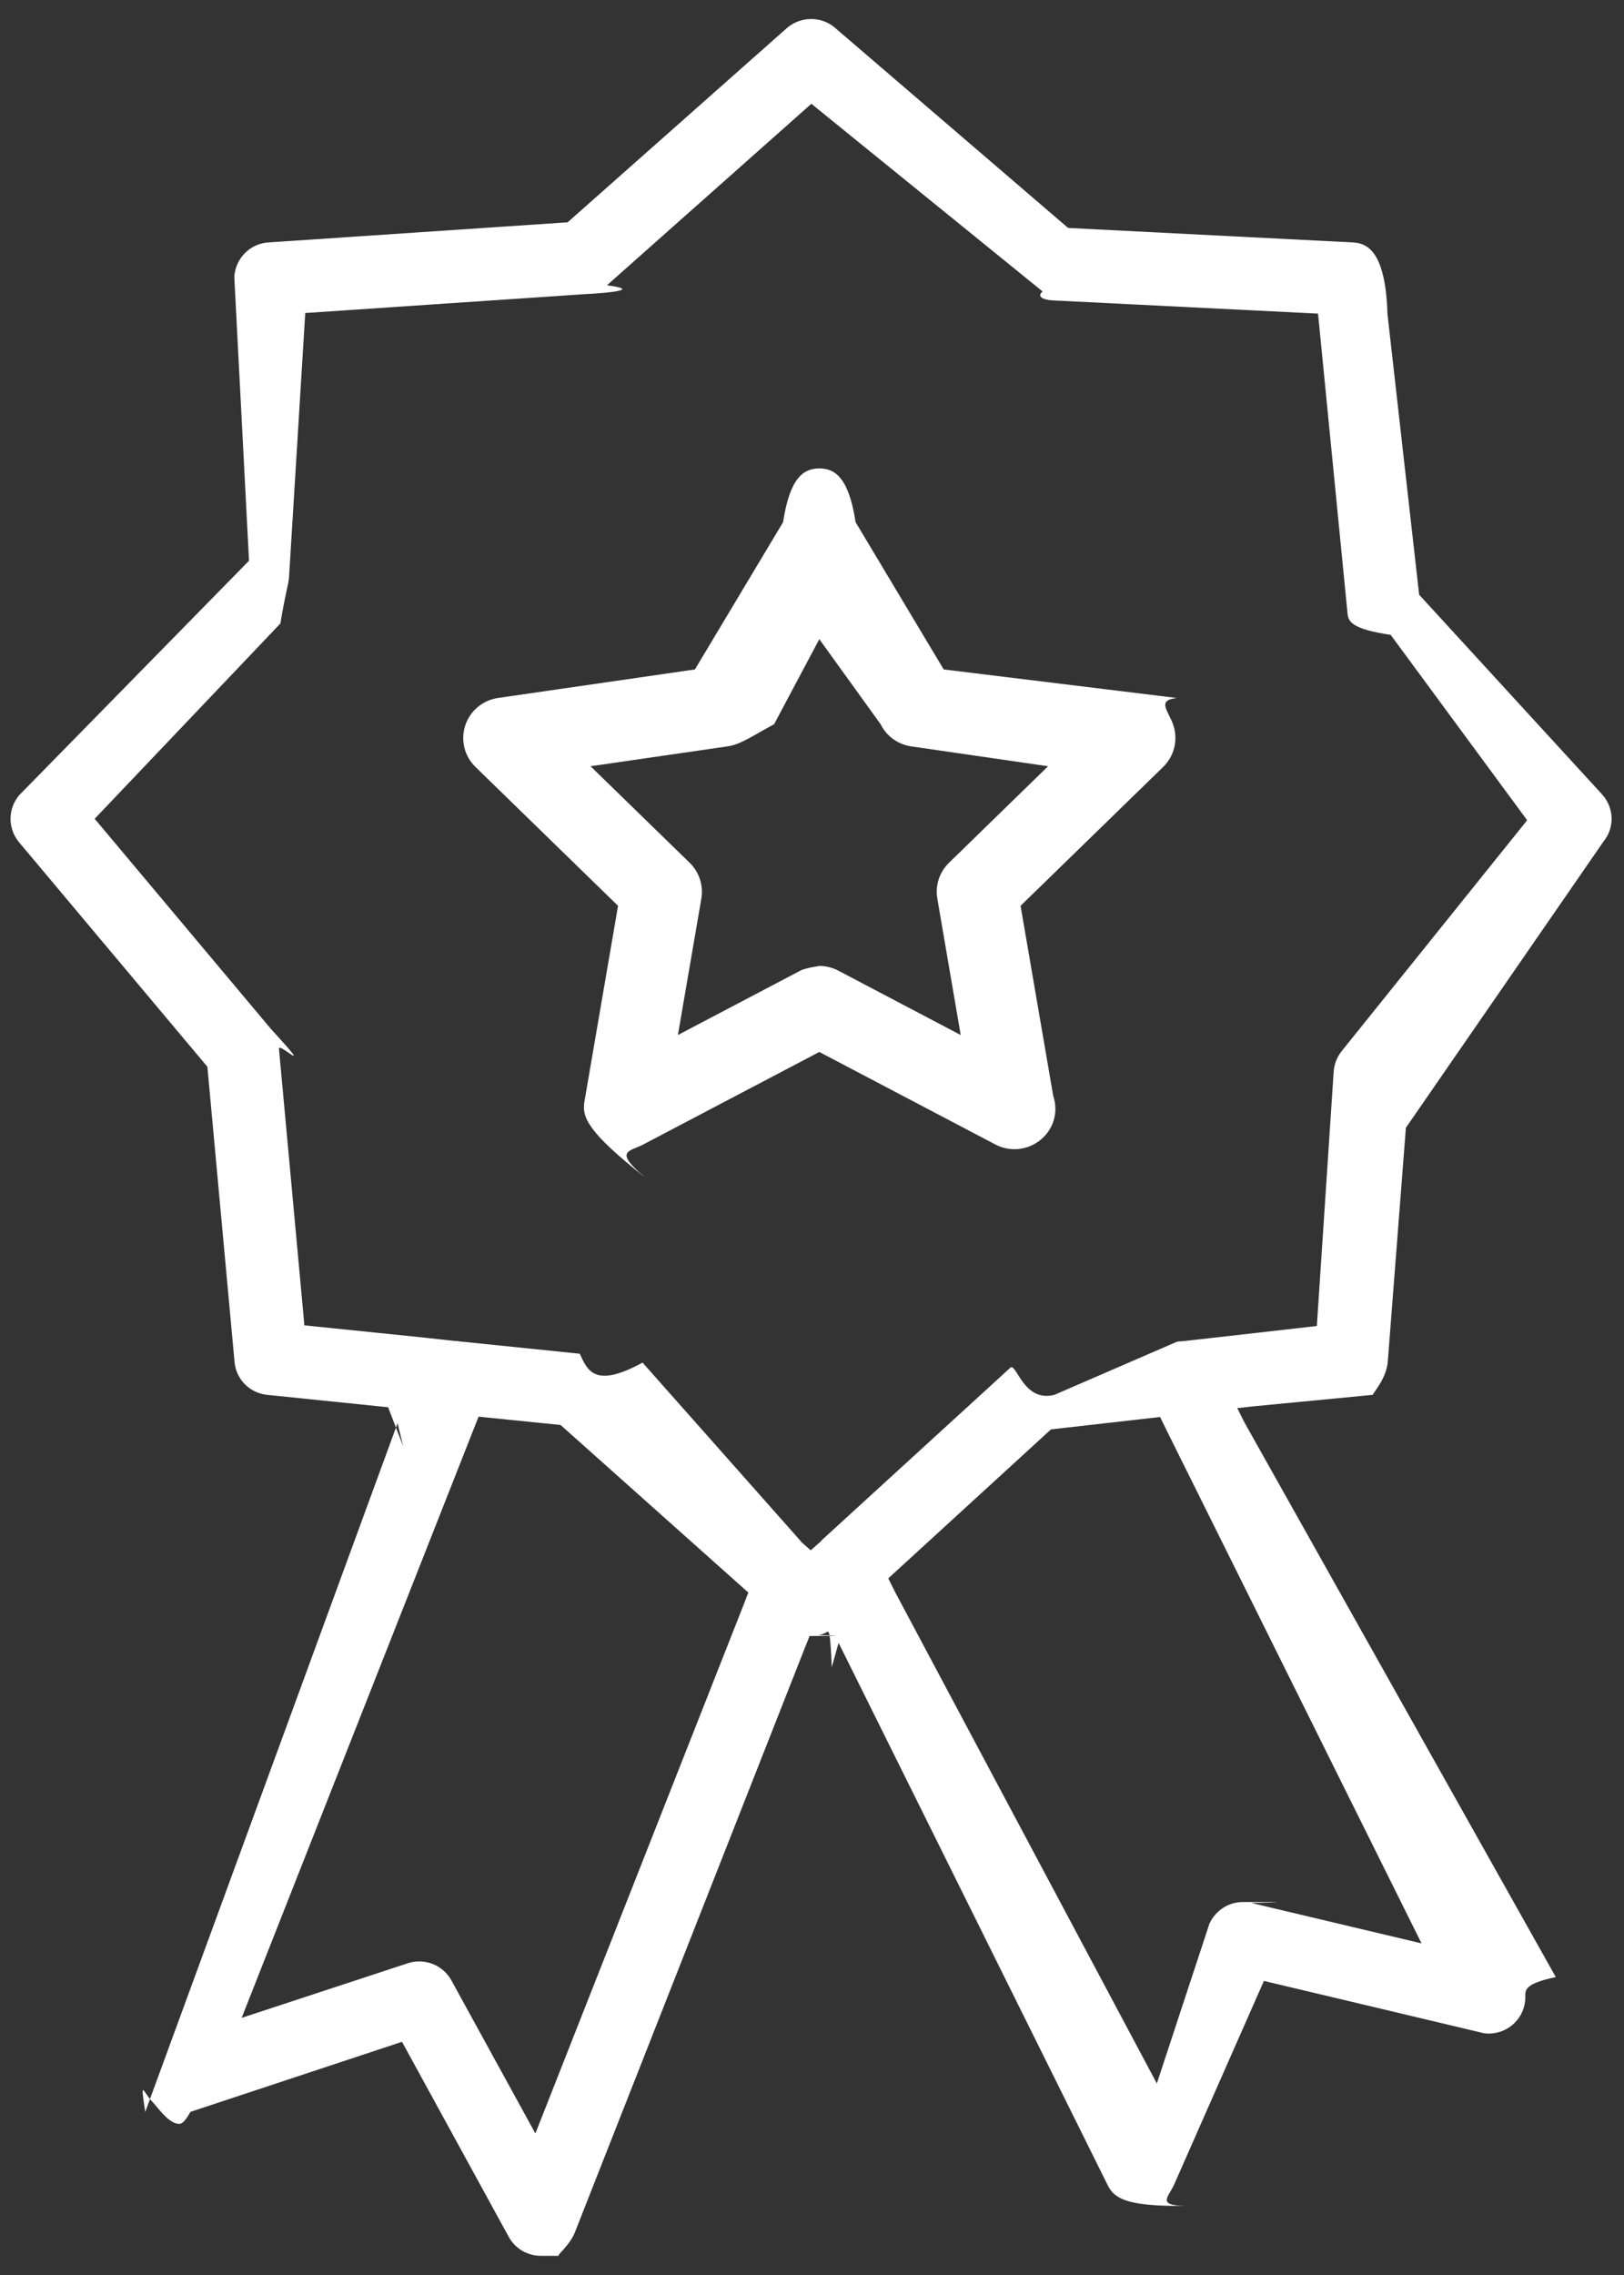 <?xml version="1.0" encoding="UTF-8"?>
<svg xmlns="http://www.w3.org/2000/svg" xmlns:xlink="http://www.w3.org/1999/xlink" width="30px" height="42px">
  <rect width="100%" height="100%" fill="#333333" stroke="none"/>
  <path fill-rule="evenodd" fill="rgb(255, 255, 255)" d="M29.621,15.536 L25.971,20.82 L25.637,25.129 C25.615,25.450 25.364,25.713 25.36,25.751 L23.146,25.964 L22.856,25.996 L22.987,26.258 L28.74,36.500 C28.145,36.626 28.178,36.745 28.178,36.866 C28.178,37.237 27.883,37.537 27.511,37.543 C27.451,37.543 27.397,37.537 27.348,37.521 L23.348,36.571 L21.692,40.325 C21.589,40.560 21.354,40.719 21.91,40.724 L21.75,40.724 C20.818,40.724 20.583,40.582 20.468,40.353 L15.491,30.329 L15.365,30.78 C15.338,30.100 15.310,30.116 15.283,30.127 C15.228,30.159 15.174,30.176 15.119,30.187 C15.75,30.198 15.26,30.203 14.983,30.203 L14.955,30.203 L14.851,30.465 L10.617,41.220 C10.518,41.460 10.289,41.629 10.32,41.646 L9.988,41.646 C9.743,41.646 9.513,41.509 9.398,41.296 L7.426,37.695 L3.519,38.988 C3.454,39.10 3.383,39.21 3.312,39.21 C3.126,39.21 2.945,38.944 2.820,38.808 C2.639,38.623 2.585,38.345 2.683,38.99 L7.344,26.275 L7.448,26.7 L7.169,25.980 L4.934,25.751 C4.612,25.718 4.361,25.462 4.333,25.146 L3.831,19.694 L0.350,15.547 C0.142,15.296 0.142,14.930 0.356,14.679 L4.6,10.352 L4.328,5.109 C4.350,4.771 4.617,4.498 4.956,4.476 L10.486,4.104 L14.535,0.519 C14.660,0.410 14.819,0.351 14.983,0.351 C15.141,0.351 15.299,0.405 15.420,0.509 L19.731,4.208 L24.998,4.476 C25.326,4.492 25.599,4.754 25.632,5.81 L26.216,10.980 L29.593,14.663 C29.817,14.908 29.834,15.274 29.621,15.536 ZM16.534,29.390 L21.37,38.464 L22.342,35.513 C22.452,35.273 22.692,35.114 22.960,35.114 C23.9,35.114 23.64,35.120 23.113,35.131 L26.260,35.878 L21.556,26.417 L21.430,26.160 L19.414,26.389 L16.409,29.139 L16.534,29.390 ZM4.464,37.253 L7.535,36.244 C7.601,36.222 7.672,36.211 7.743,36.211 C7.989,36.211 8.218,36.342 8.338,36.560 L9.890,39.387 L13.720,29.669 L13.824,29.401 L10.355,26.307 L8.841,26.154 L8.737,26.417 L4.464,37.253 ZM25.69,11.721 C24.971,11.613 24.911,11.476 24.894,11.335 L24.348,5.790 L19.430,5.545 C19.283,5.534 19.141,5.480 19.26,5.381 L14.988,1.916 L11.212,5.267 C11.98,5.365 10.956,5.424 10.808,5.430 L5.639,5.779 L5.339,10.658 C5.328,10.805 5.273,10.936 5.180,11.51 L1.749,15.116 L5.0,18.990 C5.87,19.94 5.142,19.225 5.153,19.361 L5.623,24.468 L7.814,24.692 L8.404,24.757 C8.431,24.757 8.453,24.757 8.475,24.763 L10.710,24.992 C10.852,25.3 10.983,25.64 11.87,25.156 L14.797,28.457 L14.797,28.463 L14.977,28.621 L15.125,28.490 L15.179,28.441 L15.179,28.435 L18.665,25.249 C18.775,25.151 18.906,25.90 19.48,25.75 L21.747,24.768 C21.774,24.763 21.802,24.763 21.823,24.763 L22.408,24.698 L24.326,24.480 L24.637,19.781 C24.648,19.645 24.697,19.514 24.785,19.405 L28.211,15.143 L25.69,11.721 ZM18.853,16.723 L19.455,20.226 C19.481,20.302 19.496,20.385 19.496,20.471 C19.495,20.884 19.157,21.212 18.744,21.216 C18.742,21.216 18.741,21.216 18.739,21.216 C18.620,21.216 18.501,21.188 18.391,21.131 L15.135,19.421 L11.879,21.131 C11.627,21.263 11.323,21.240 11.92,21.74 C10.863,20.907 10.747,20.624 10.795,20.344 L11.417,16.723 L8.783,14.159 C8.579,13.961 8.506,13.665 8.594,13.394 C8.682,13.125 8.916,12.928 9.197,12.886 L12.837,12.359 L14.466,9.64 C14.591,8.810 14.851,8.648 15.135,8.648 C15.419,8.648 15.679,8.810 15.805,9.64 L17.433,12.359 L21.74,12.886 C21.355,12.928 21.589,13.125 21.677,13.394 C21.764,13.665 21.691,13.961 21.487,14.159 L18.853,16.723 ZM16.830,13.779 C16.587,13.743 16.376,13.590 16.268,13.371 L15.135,11.80 L14.3,13.370 C13.894,13.590 13.684,13.743 13.441,13.779 L10.909,14.146 L12.741,15.929 C12.917,16.101 12.997,16.348 12.956,16.589 L12.523,19.108 L14.788,17.918 C14.897,17.862 15.16,17.833 15.135,17.833 C15.255,17.833 15.374,17.862 15.483,17.918 L17.747,19.108 L17.315,16.589 C17.273,16.348 17.354,16.101 17.530,15.929 L19.361,14.146 L16.830,13.779 Z"></path>
</svg>
